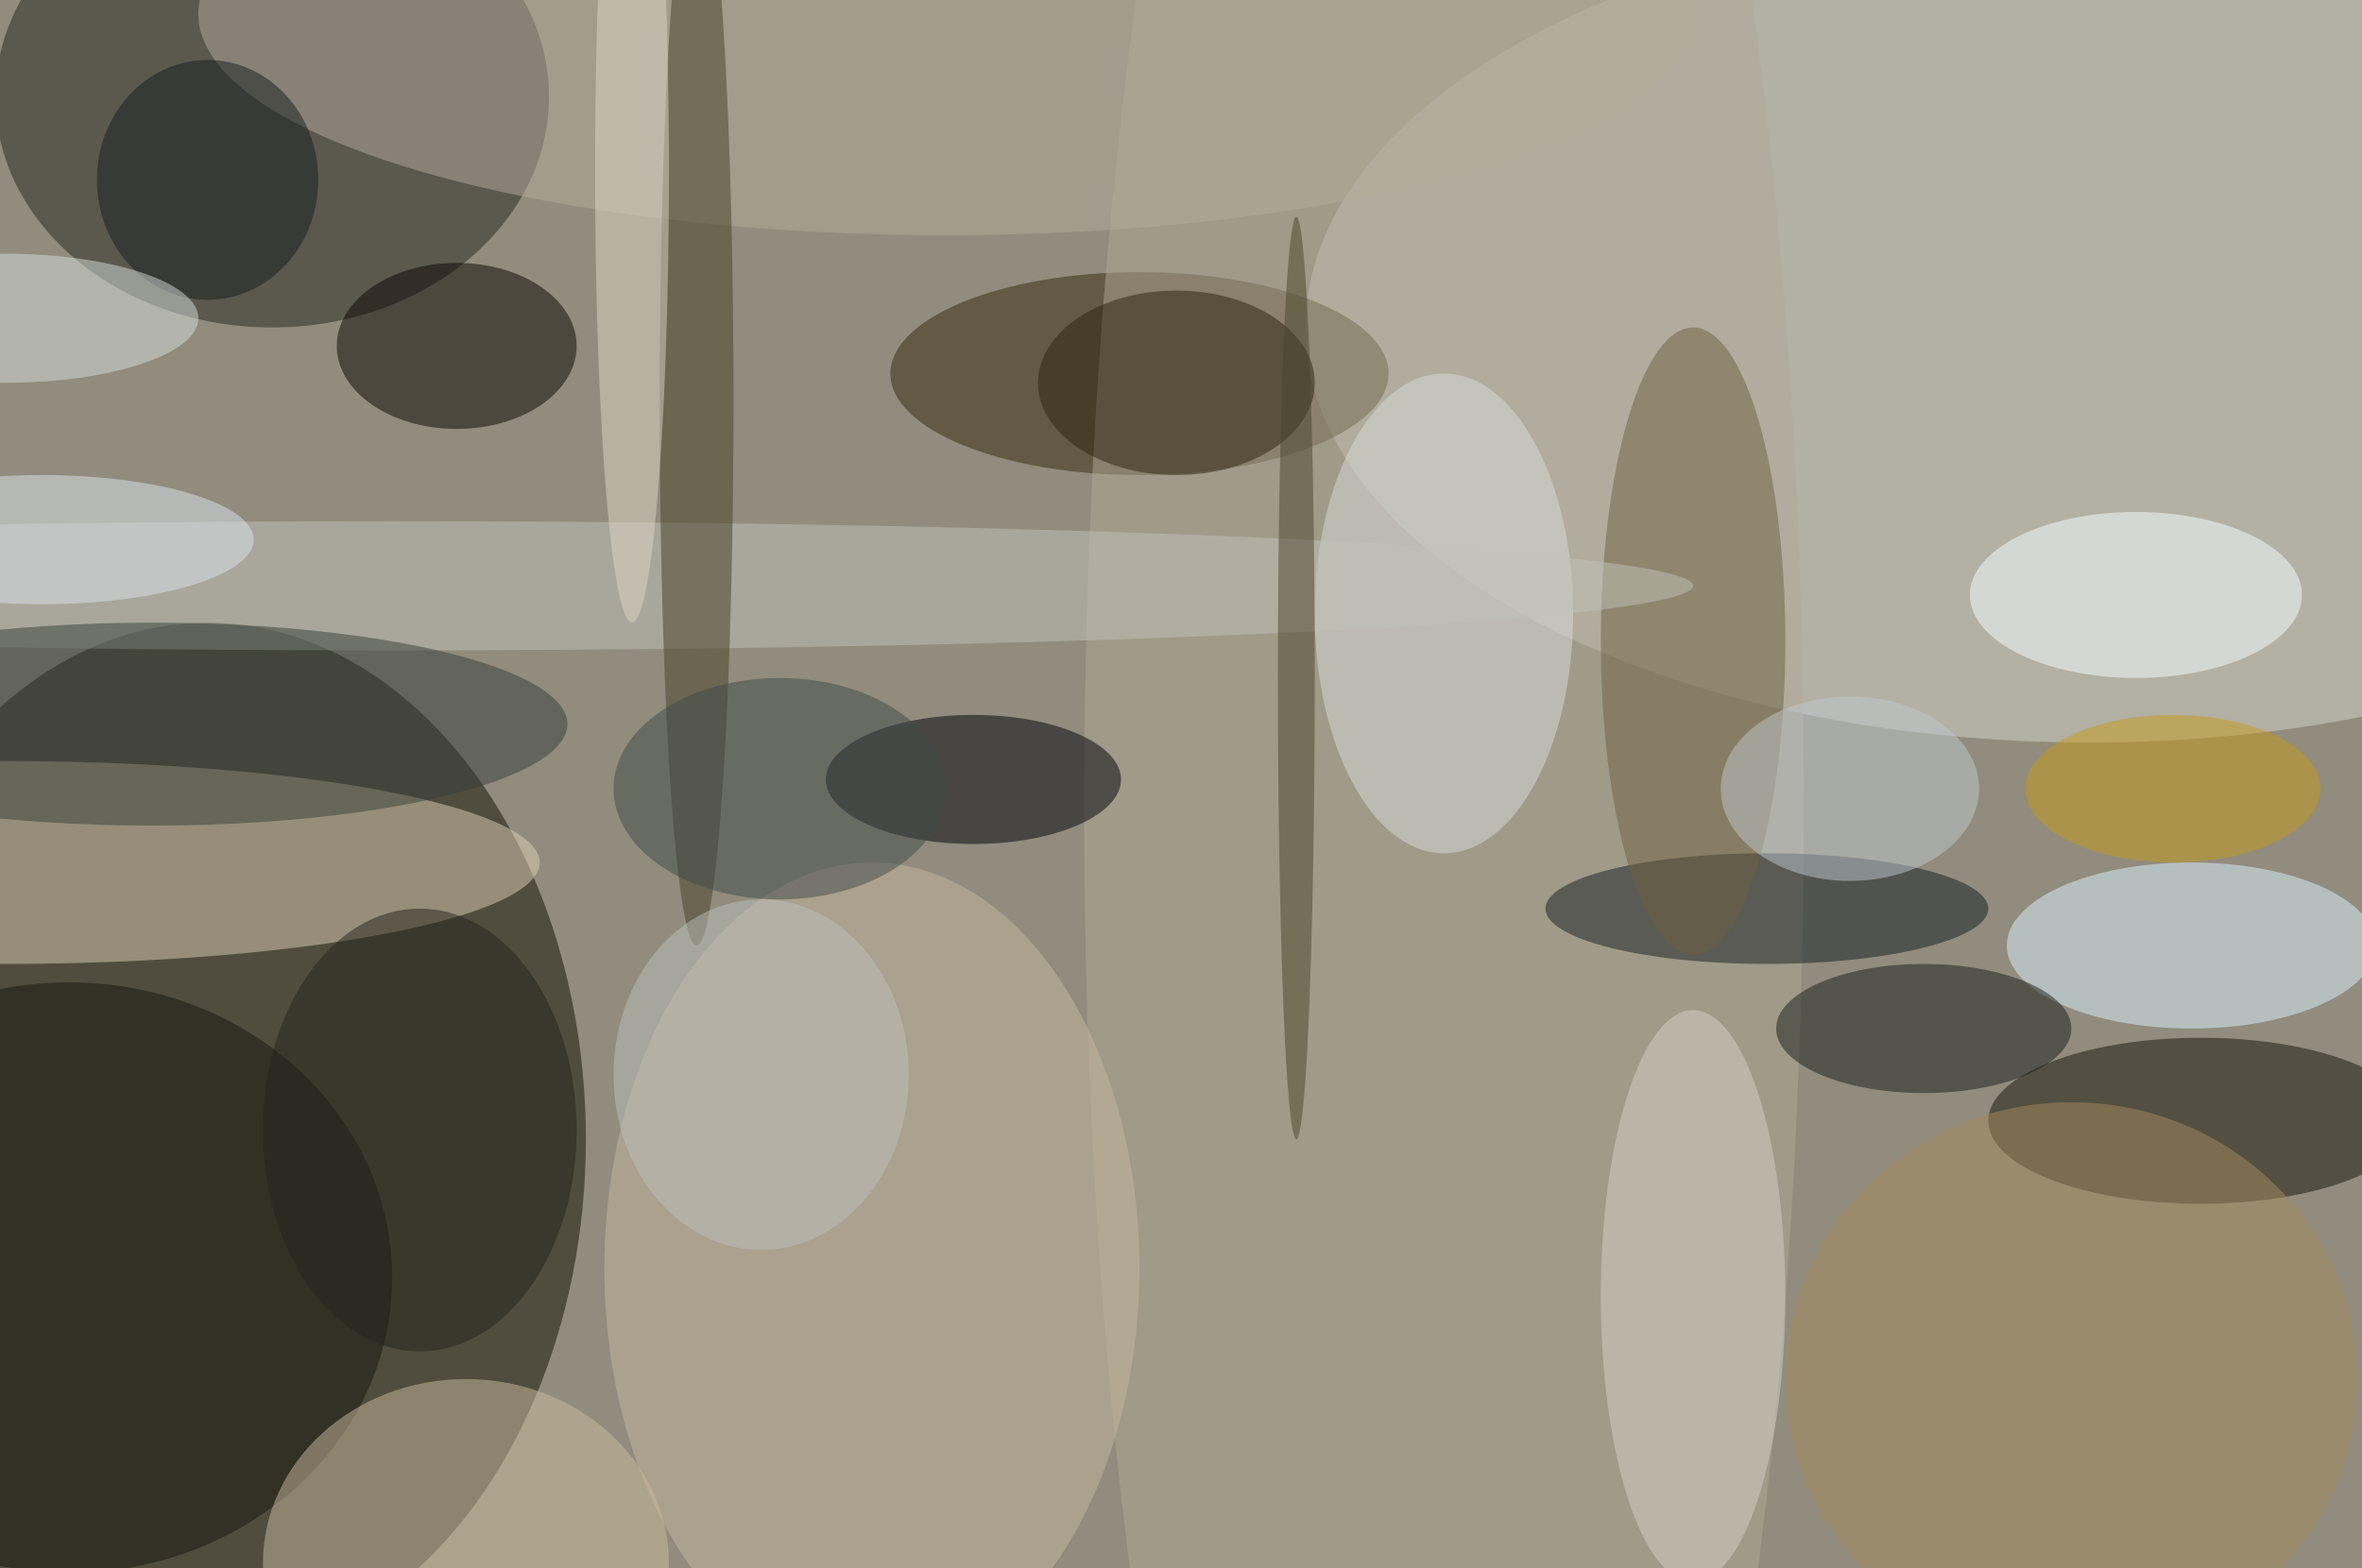 <svg xmlns="http://www.w3.org/2000/svg" width="1024" height="680"><path fill="#918c7d" d="M0 0h1024v680H0z"/><g fill-opacity=".502" transform="matrix(4 0 0 4 2 2)"><ellipse cx="22" cy="123" fill="#100e01" rx="41" ry="56"/><ellipse cx="226" cy="35" fill="#d6d3cb" rx="85" ry="45"/><ellipse cx="29" cy="10" fill="#262720" rx="30" ry="25"/><ellipse cy="93" fill="#dcd0b6" rx="58" ry="11"/><ellipse cx="123" cy="40" fill="#34290f" rx="27" ry="11"/><ellipse cx="156" cy="87" fill="#b0a896" rx="39" ry="169"/><ellipse cx="238" cy="121" fill="#16150a" rx="23" ry="9"/><ellipse cx="105" cy="84" fill="#00000a" rx="16" ry="7"/><ellipse cx="7" cy="138" fill="#16150e" rx="35" ry="32"/><ellipse cx="191" cy="98" fill="#131d20" rx="24" ry="6"/><ellipse cx="237" cy="102" fill="#d9f4ff" rx="20" ry="9"/><ellipse cx="94" cy="137" fill="#c3b6a0" rx="29" ry="44"/><ellipse cx="49" cy="37" fill="#0a0500" rx="13" ry="9"/><ellipse cx="50" cy="169" fill="#cabba0" rx="22" ry="20"/><ellipse cx="183" cy="69" fill="#6e6140" rx="10" ry="34"/><ellipse cx="156" cy="66" fill="#d9dbd9" rx="14" ry="26"/><ellipse cx="208" cy="111" fill="#181c1a" rx="16" ry="7"/><ellipse cx="102" cy="1" fill="#b3ac9b" rx="81" ry="24"/><ellipse cx="42" cy="63" fill="#c1c1ba" rx="141" ry="7"/><ellipse cx="231" cy="64" fill="#f5ffff" rx="18" ry="9"/><ellipse cx="127" cy="41" fill="#2a230f" rx="15" ry="10"/><ellipse cx="75" cy="43" fill="#463f27" rx="4" ry="59"/><ellipse cx="16" cy="78" fill="#363f38" rx="45" ry="11"/><ellipse cx="183" cy="140" fill="#d5cfc7" rx="10" ry="31"/><ellipse cx="45" cy="122" fill="#25231a" rx="17" ry="24"/><ellipse cx="224" cy="149" fill="#a58a5f" rx="31" ry="30"/><ellipse cx="84" cy="85" fill="#404b48" rx="18" ry="12"/><ellipse cx="200" cy="85" fill="#c0c8ce" rx="14" ry="10"/><ellipse cx="4" cy="58" fill="#dce4ed" rx="23" ry="7"/><ellipse cx="22" cy="19" fill="#161c1e" rx="12" ry="13"/><ellipse cy="34" fill="#d6dbd9" rx="21" ry="7"/><ellipse cx="82" cy="116" fill="#bdbfbe" rx="16" ry="19"/><ellipse cx="68" cy="18" fill="#ddd6c6" rx="4" ry="49"/><ellipse cx="140" cy="73" fill="#4a442d" rx="2" ry="50"/><ellipse cx="235" cy="85" fill="#c69a1b" rx="16" ry="8"/></g></svg>